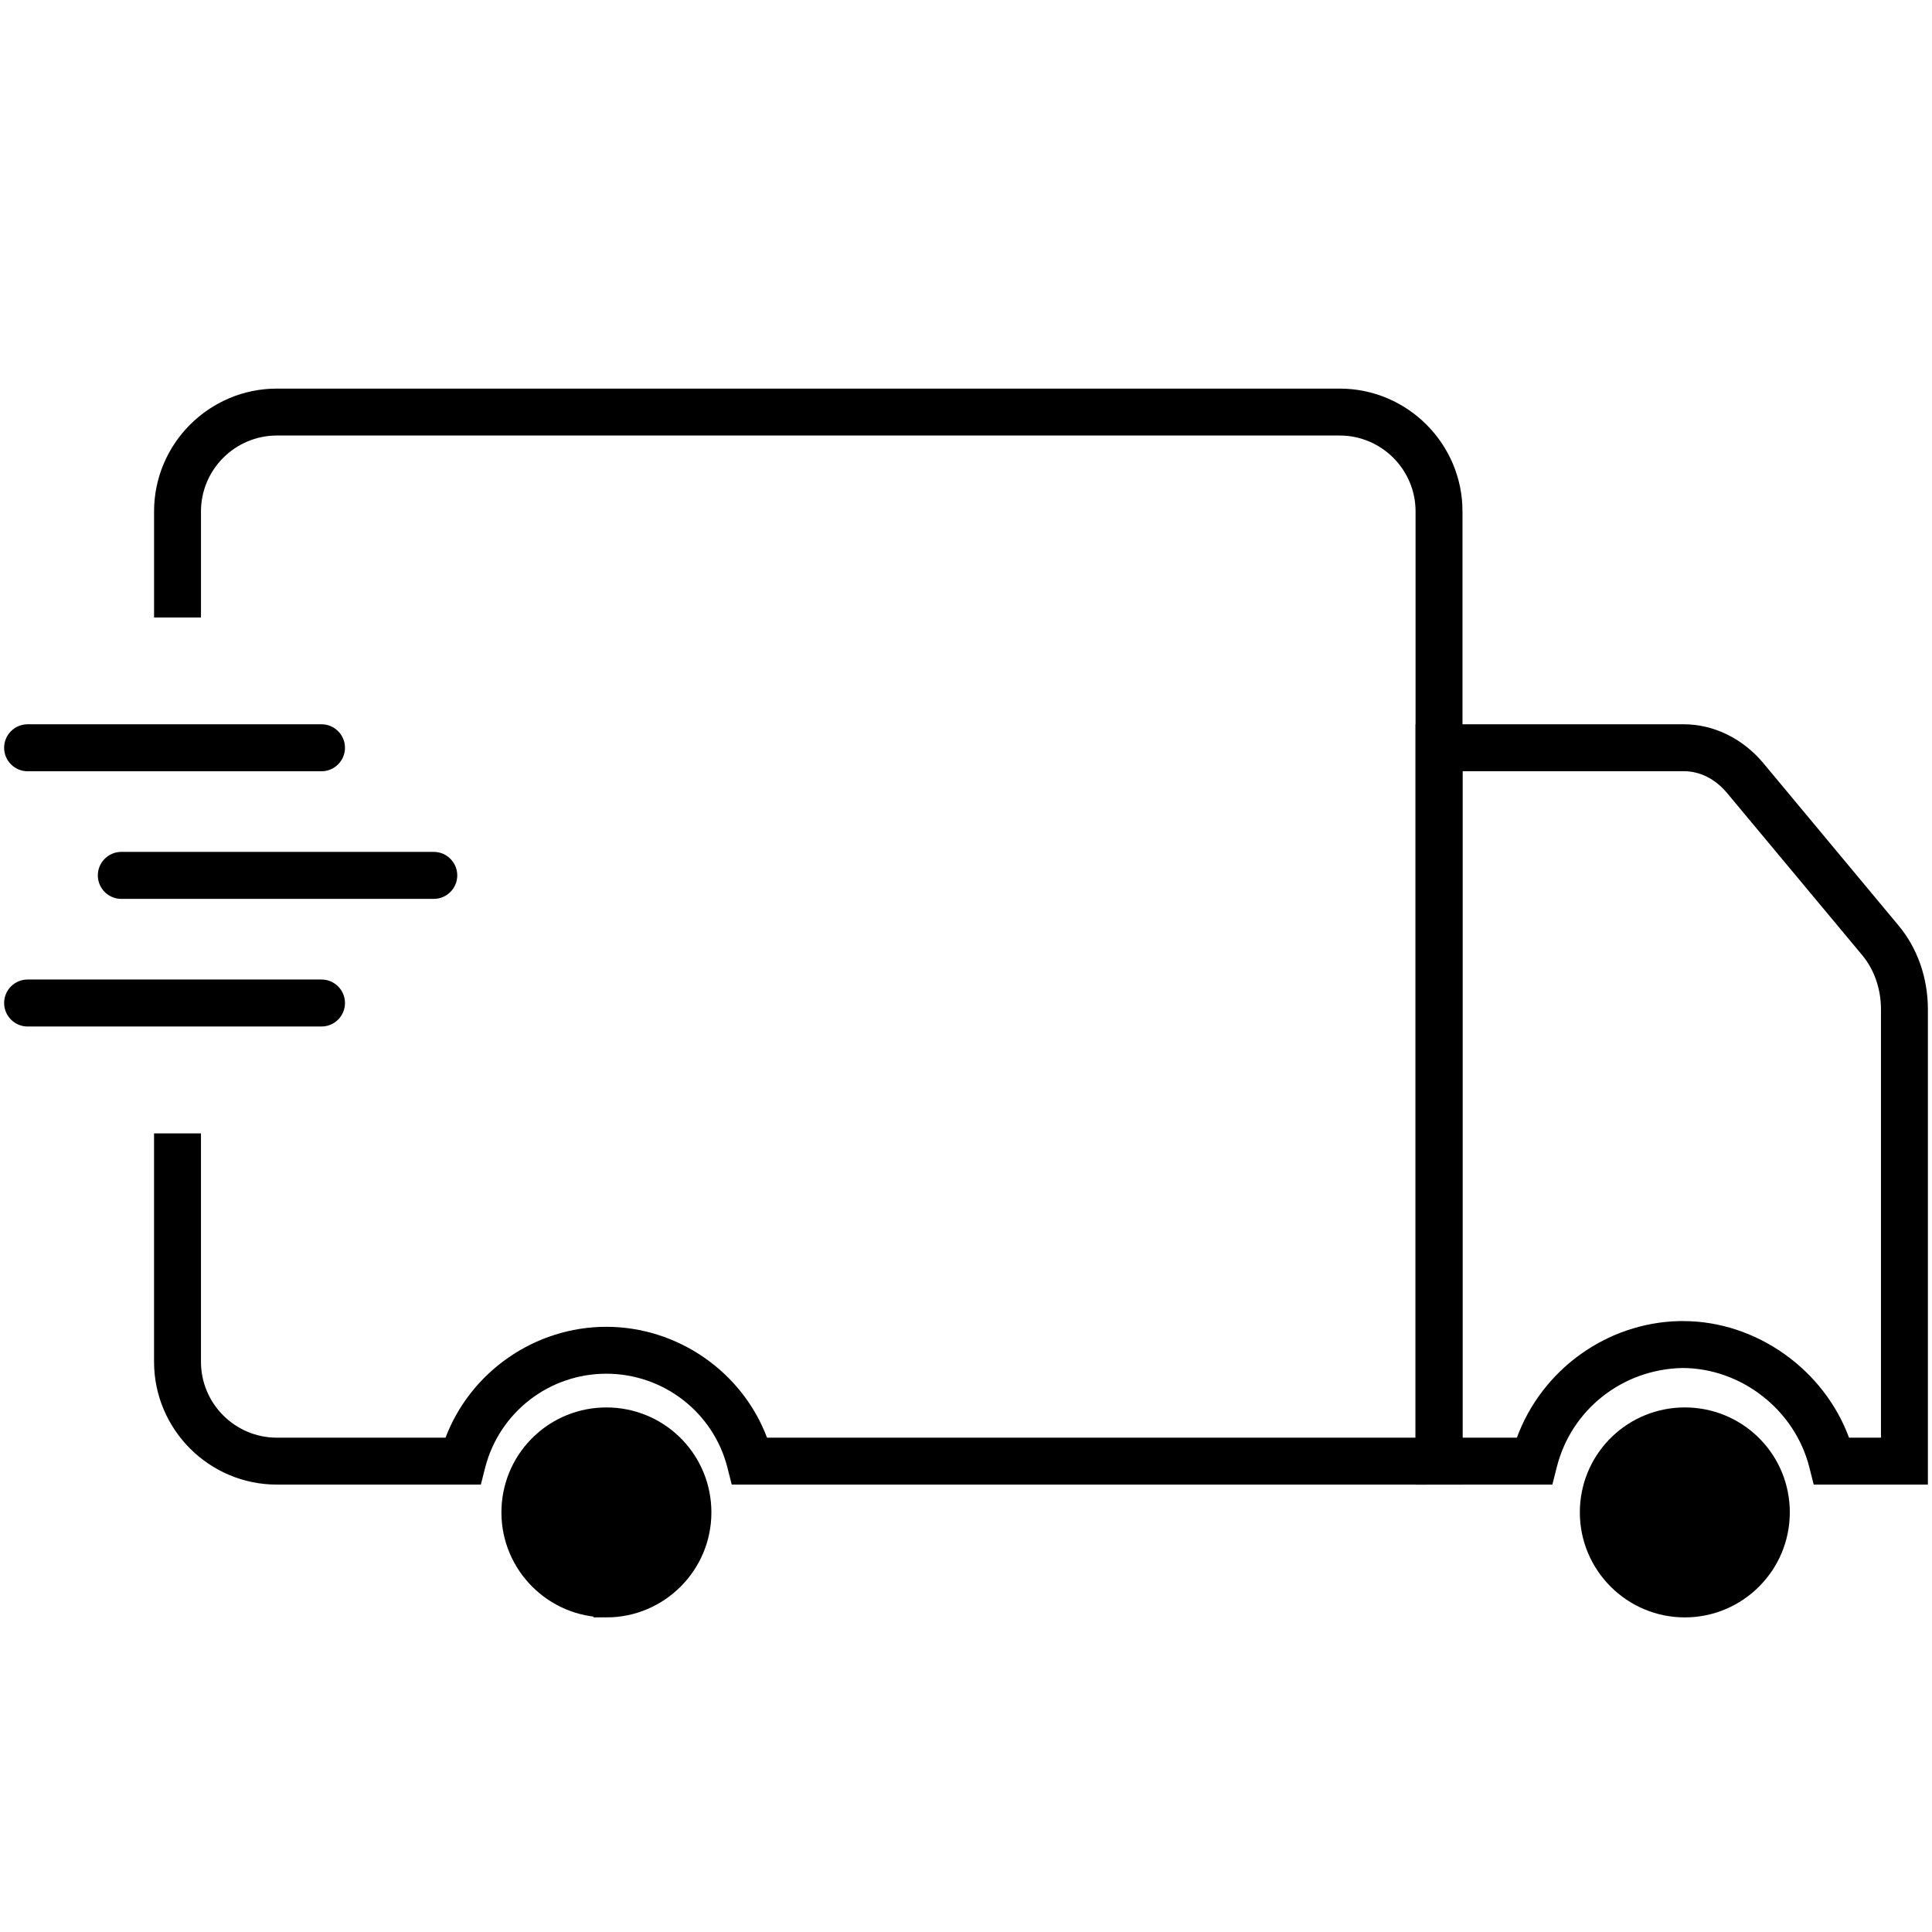 <?xml version="1.0" encoding="UTF-8"?>
<svg id="Layer_1" data-name="Layer 1" xmlns="http://www.w3.org/2000/svg" viewBox="0 0 176 176">
  <defs>
    <style>
      .cls-1 {
        stroke: #000;
        stroke-miterlimit: 10;
      }
    </style>
  </defs>
  <path class="cls-1" d="M55.243,146.841c-4.998,0-9.065-4.066-9.065-9.064,0-.138,0-.284.009-.421.226-4.85,4.204-8.642,9.055-8.642s8.829,3.792,9.054,8.634c.01.146.01.292.01.43,0,4.998-4.066,9.064-9.064,9.064Z"/>
  <path class="cls-1" d="M153.484,146.841c-4.998,0-9.064-4.066-9.064-9.064,0-.138,0-.286.008-.424.226-4.847,4.204-8.64,9.055-8.64s8.829,3.792,9.054,8.634c.009.144.009.292.009.43,0,4.998-4.066,9.064-9.064,9.064Z"/>
  <g>
    <path class="cls-1" d="M129.454,131.468v3.275h-62.406l-.312-1.23c-1.351-5.215-6.081-8.871-11.504-8.871s-10.136,3.656-11.504,8.871l-.312,1.23h-18.192c-5.891,0-10.69-4.799-10.69-10.69v-20.305h3.274v20.305c0,4.089,3.327,7.415,7.415,7.415h15.714l.087-.242c2.2-5.891,7.917-9.858,14.207-9.858s12.024,3.967,14.207,9.858l.087.242h59.929Z"/>
    <path class="cls-1" d="M132.729,46.59v88.152h-3.275V46.59c0-4.089-3.326-7.415-7.415-7.415H25.224c-4.089,0-7.415,3.327-7.415,7.415v9.165h-3.274v-9.165c0-5.891,4.799-10.69,10.69-10.69h96.815c5.891,0,10.69,4.799,10.69,10.69Z"/>
  </g>
  <path class="cls-1" d="M172.543,84.602l-12.319-14.796c-1.784-2.114-4.279-3.327-6.843-3.327h-23.927v68.263h11.573l.312-1.23c1.369-5.423,6.203-9.269,11.903-9.391,5.596,0,10.672,3.95,12.059,9.391l.312,1.23h9.512v-42.794c0-2.754-.918-5.371-2.581-7.346ZM171.85,131.468h-3.742l-.104-.242c-2.218-6.116-8.247-10.378-14.657-10.378h-.346c-6.41.138-12.18,4.297-14.38,10.378l-.087.242h-5.804v-61.714h20.652c1.628,0,3.153.762,4.331,2.166l12.319,14.779c1.161,1.403,1.819,3.257,1.819,5.249v39.52Z"/>
  <path class="cls-1" d="M2.516,69.76c-.904,0-1.64-.736-1.64-1.64s.736-1.641,1.64-1.641h26.771c.904,0,1.64.736,1.64,1.641s-.736,1.64-1.64,1.64H2.516Z"/>
  <path class="cls-1" d="M2.516,93.012c-.904,0-1.64-.736-1.64-1.641s.736-1.64,1.64-1.64h26.771c.904,0,1.64.736,1.64,1.64s-.736,1.641-1.64,1.641H2.516Z"/>
  <path class="cls-1" d="M11.052,81.386c-.904,0-1.64-.736-1.64-1.64s.736-1.641,1.64-1.641h28.463c.904,0,1.64.736,1.64,1.641s-.736,1.64-1.64,1.64H11.052Z"/>
</svg>